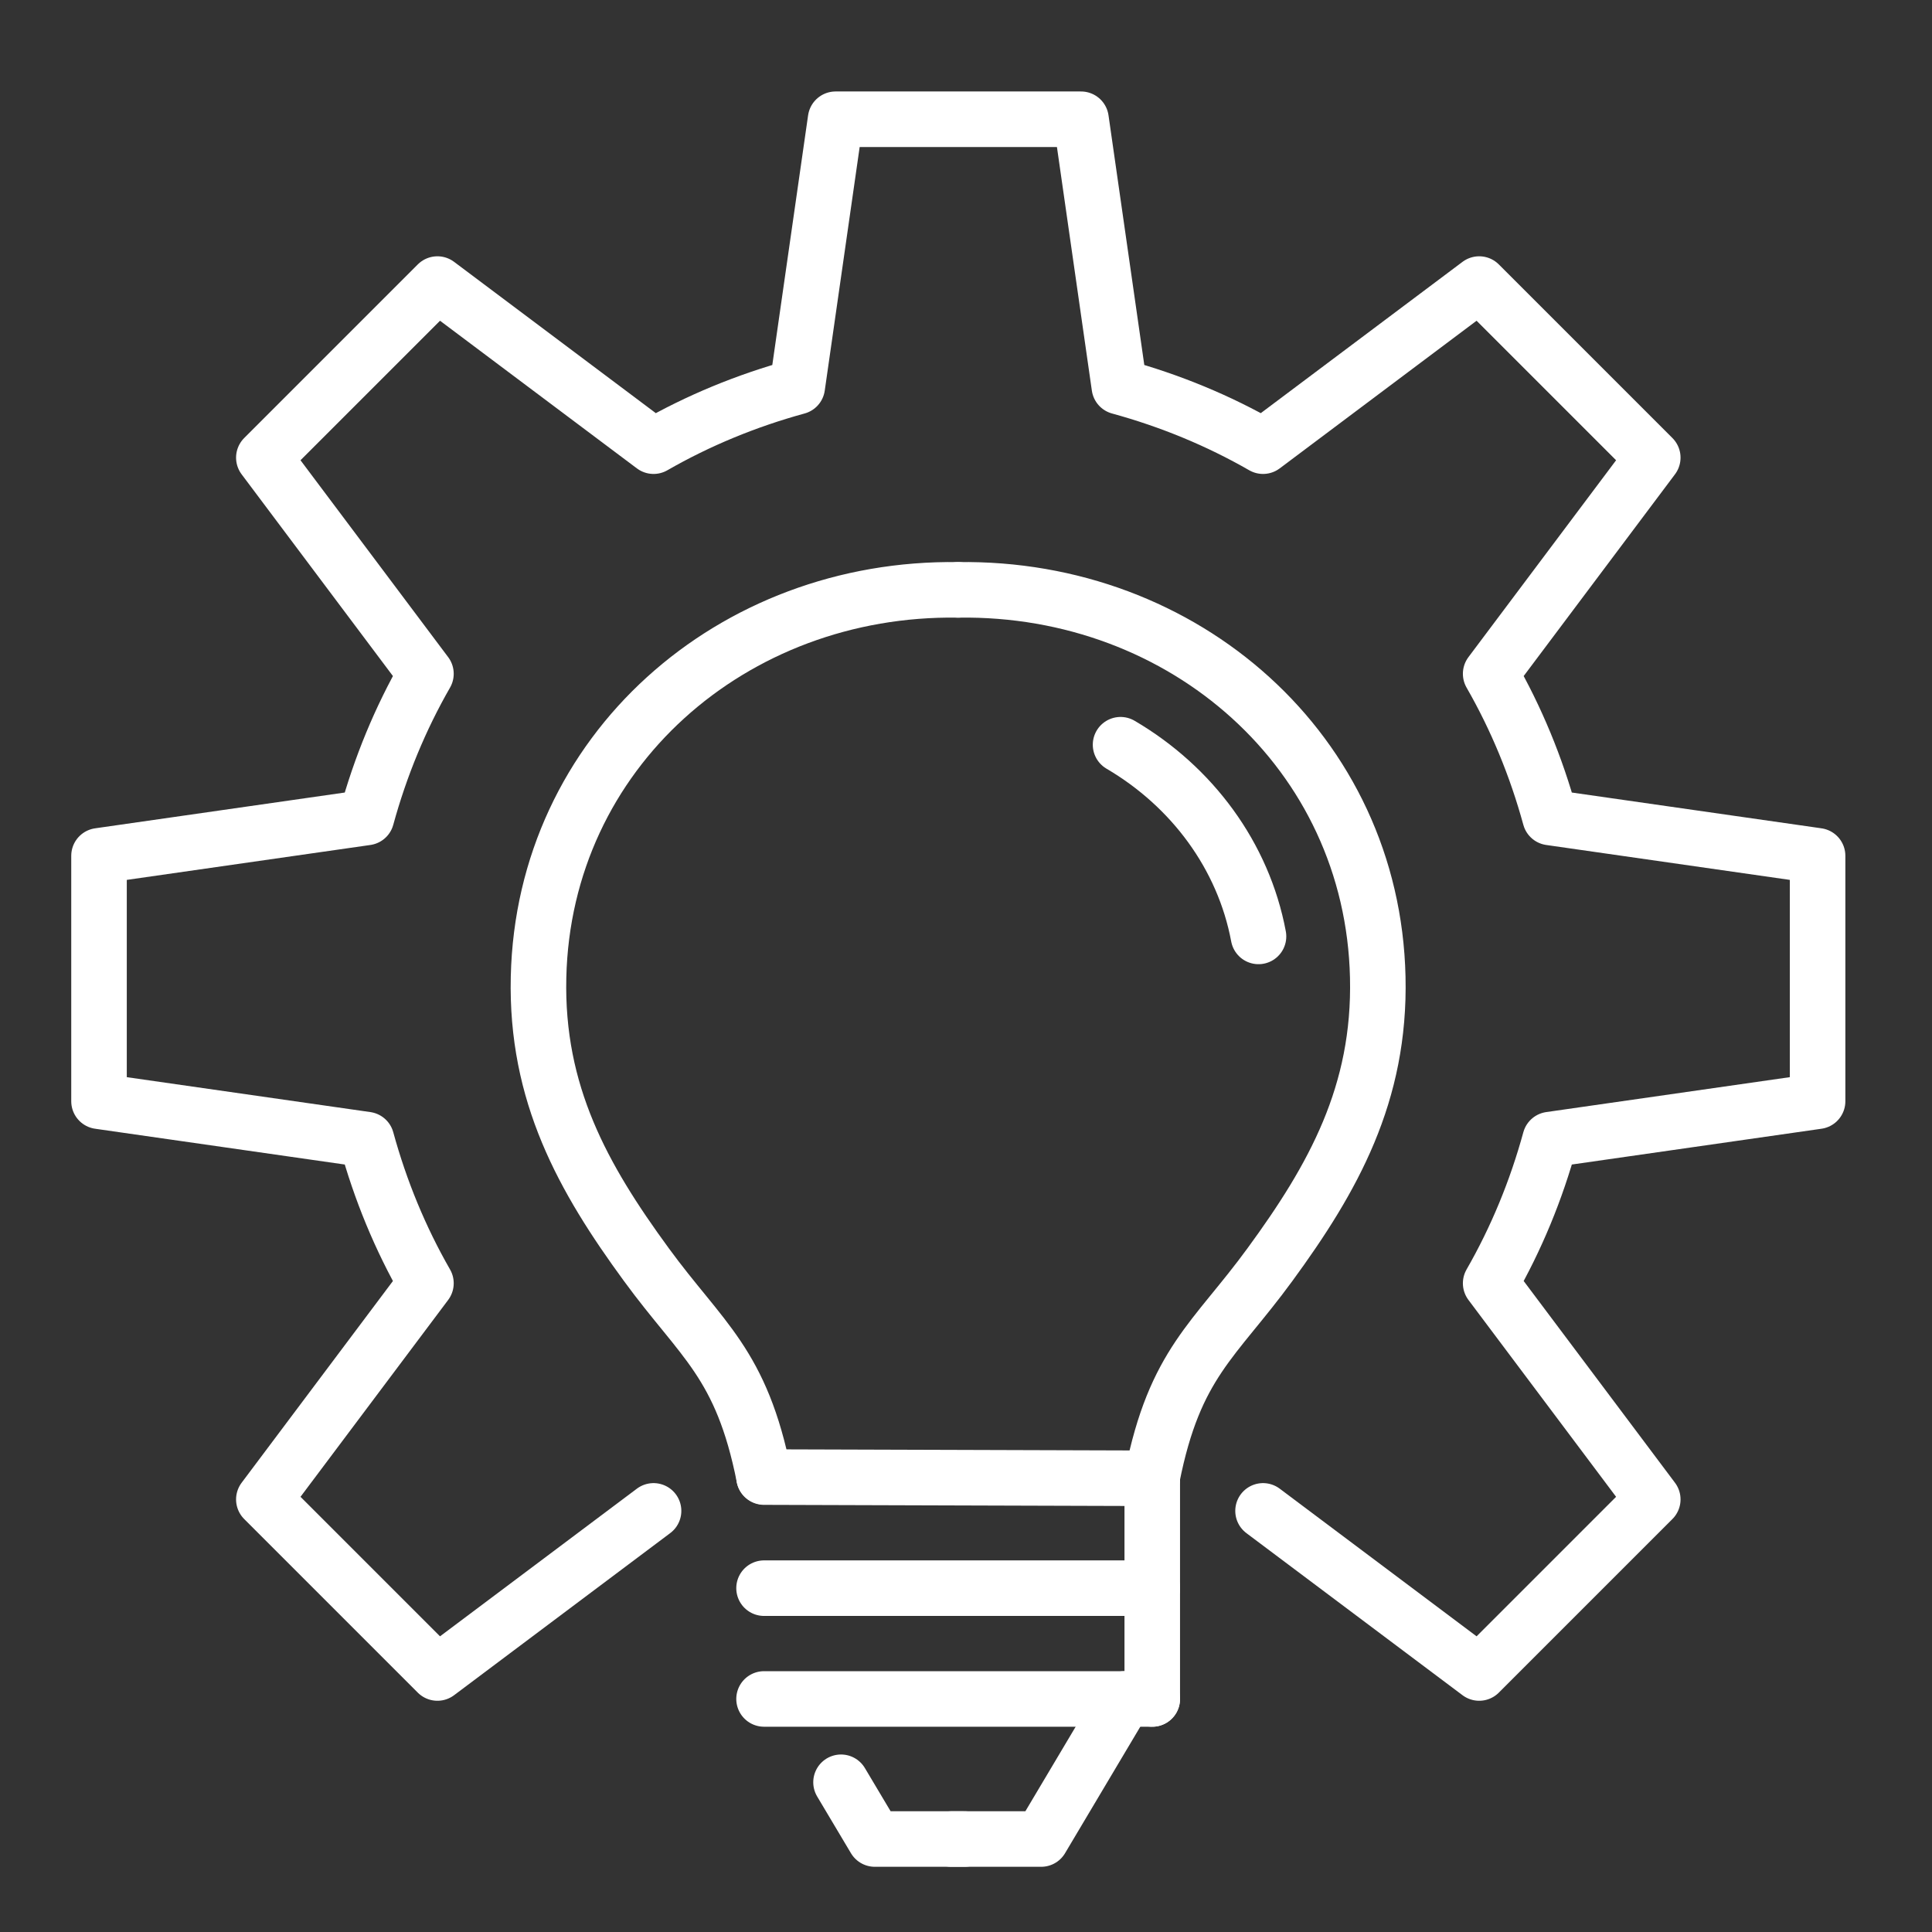 <svg xmlns="http://www.w3.org/2000/svg" id="Layer_1" data-name="Layer 1" viewBox="0 0 64 64"><rect x="0" y="0" width="64" height="64" fill="#333333" stroke="none"/><defs><style>      .cls-1 {        fill: none;        stroke: #fff;        stroke-linecap: round;        stroke-linejoin: round;        stroke-width: 1.84px;      }    </style></defs><path class="cls-1" d="M41.84,50.05l7.16,5.37,5.75-5.75-5.37-7.16c.85-1.48,1.51-3.08,1.97-4.76l8.86-1.27v-8.13l-8.86-1.27c-.46-1.68-1.12-3.28-1.97-4.76l5.37-7.16-5.75-5.75-7.16,5.37c-1.48-.85-3.08-1.51-4.76-1.97l-1.27-8.86h-8.13l-1.27,8.86c-1.68,.46-3.28,1.12-4.76,1.97l-7.16-5.37-5.75,5.75,5.37,7.16c-.85,1.48-1.51,3.08-1.97,4.76l-8.86,1.27v8.13l8.86,1.27c.46,1.68,1.12,3.28,1.97,4.76l-5.37,7.16,5.75,5.75,7.16-5.37"></path><path class="cls-1" d="M31.74,19.54c-7.48-.11-13.73,5.36-13.9,12.83-.09,3.86,1.47,6.65,3.57,9.52,1.84,2.52,3.15,3.26,3.9,7.03"></path><polyline class="cls-1" points="37.25 56.28 34.49 60.92 31.52 60.92"></polyline><path class="cls-1" d="M37.12,24.67c2.37,1.39,4.07,3.68,4.57,6.35"></path><g><path class="cls-1" d="M31.74,19.54c7.48-.11,13.73,5.36,13.9,12.83,.09,3.86-1.47,6.65-3.57,9.52-1.84,2.52-3.15,3.26-3.9,7.03"></path><polyline class="cls-1" points="25.31 48.93 25.31 48.93 38.17 48.97"></polyline><line class="cls-1" x1="38.17" y1="52.61" x2="25.31" y2="52.61"></line><line class="cls-1" x1="25.31" y1="56.28" x2="38.17" y2="56.28"></line></g><line class="cls-1" x1="38.17" y1="48.93" x2="38.17" y2="56.28"></line><polyline class="cls-1" points="31.95 60.92 28.98 60.92 27.86 59.04"></polyline></svg>